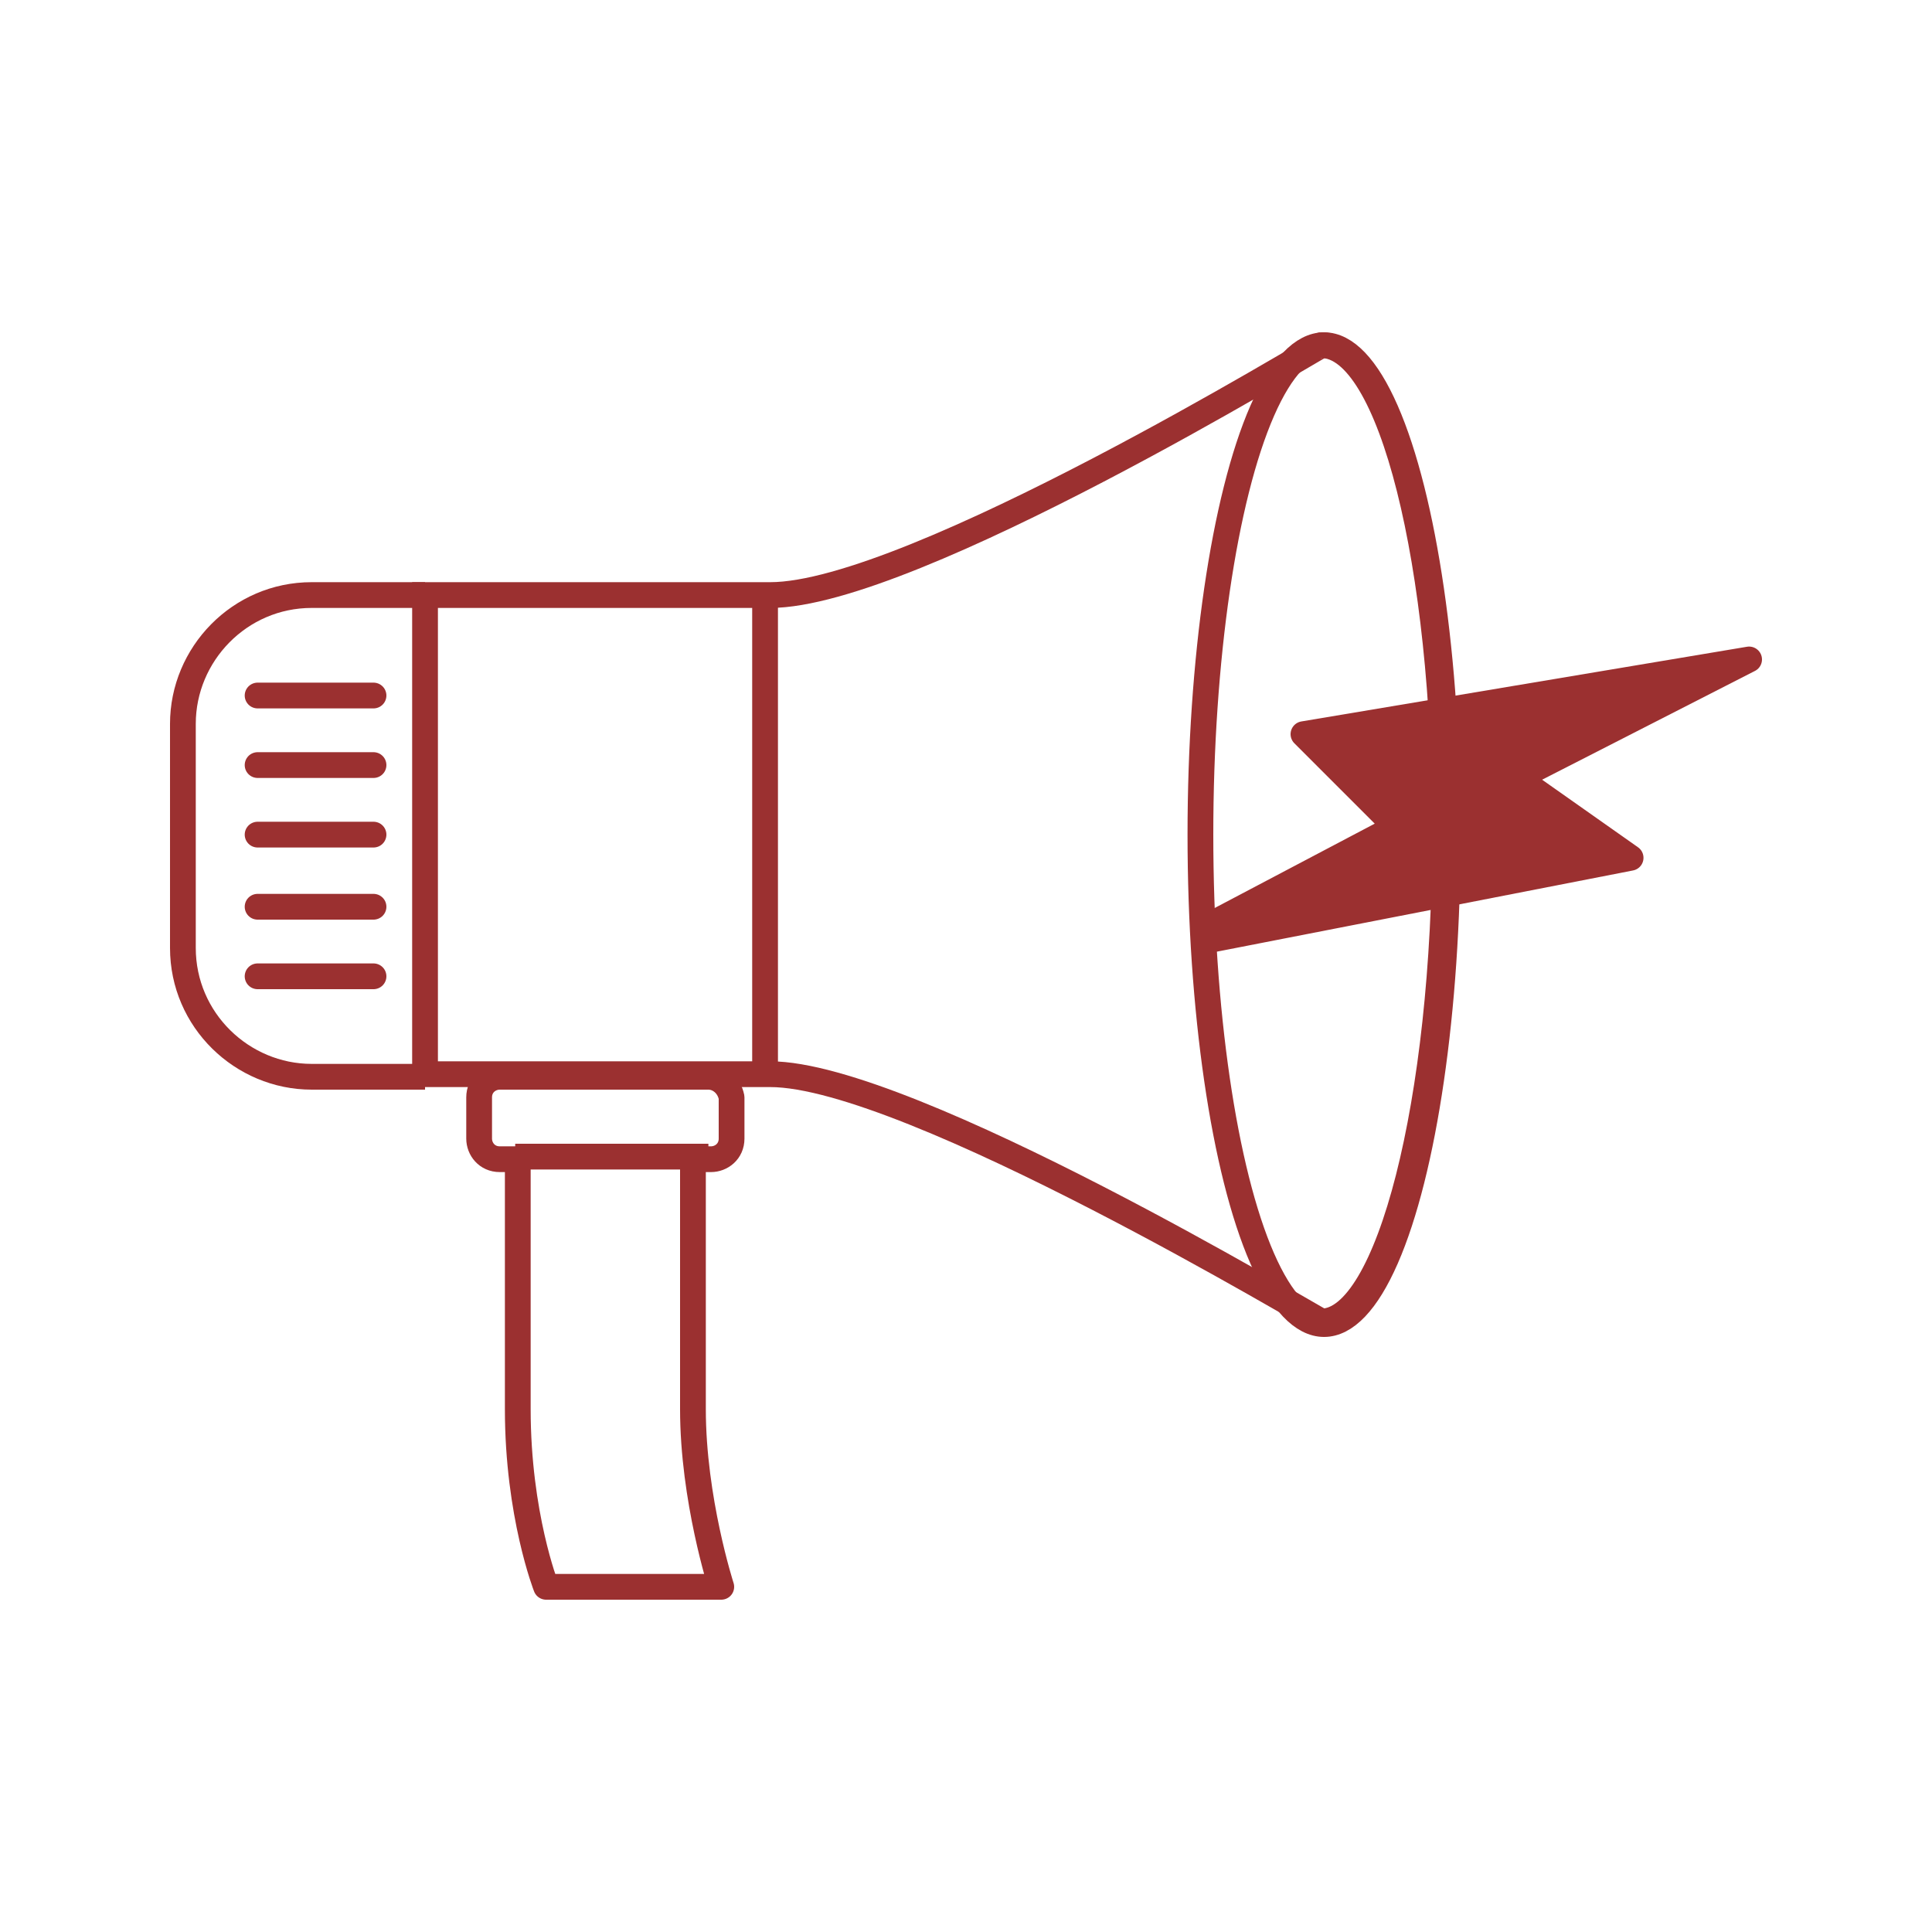 <?xml version="1.0" encoding="UTF-8"?> <!-- Generator: Adobe Illustrator 19.1.0, SVG Export Plug-In . SVG Version: 6.00 Build 0) --> <svg xmlns="http://www.w3.org/2000/svg" xmlns:xlink="http://www.w3.org/1999/xlink" id="Ebene_1" x="0px" y="0px" viewBox="0 0 75 75" style="enable-background:new 0 0 75 75;" xml:space="preserve"> <style type="text/css"> .st0{fill:none;stroke:#9B3030;stroke-miterlimit:10;} .st1{fill:none;stroke:#9B3030;stroke-linecap:round;stroke-miterlimit:10;} .st2{fill:none;stroke:#9B3030;stroke-linejoin:round;stroke-miterlimit:10;} .st3{fill:#9B3030;stroke:#9B3030;stroke-linejoin:round;stroke-miterlimit:10;} </style> <g> <path class="st0" d="M16.5,41.8h-4.4c-2.7,0-5-2.2-5-5v-8.7c0-2.7,2.2-5,5-5h4.4"></path> <path class="st0" d="M51.3,13.4c-0.1,0-15.9,9.7-21.4,9.7s-13.4,0-13.4,0v18.6c0,0,8,0,13.4,0s21.3,9.6,21.4,9.6 c2.6,0,4.8-8.5,4.8-19C56.1,21.9,54,13.4,51.3,13.4z"></path> <ellipse class="st0" cx="51.4" cy="32.4" rx="4.8" ry="19"></ellipse> <line class="st1" x1="10" y1="27" x2="14.5" y2="27"></line> <line class="st1" x1="10" y1="35.2" x2="14.5" y2="35.2"></line> <line class="st1" x1="10" y1="37.9" x2="14.5" y2="37.9"></line> <line class="st1" x1="10" y1="32.4" x2="14.5" y2="32.4"></line> <line class="st1" x1="10" y1="29.7" x2="14.5" y2="29.7"></line> <path class="st2" d="M27.5,41.8h-8.1c-0.4,0-0.8,0.3-0.8,0.8v1.6c0,0.4,0.3,0.8,0.8,0.8h0.7c0,2.3,0,6.8,0,9.7 c0,4.1,1.1,6.9,1.1,6.9H28c0,0-1.1-3.4-1.1-6.9c0-1.1,0-7,0-9.7h0.7c0.4,0,0.8-0.3,0.8-0.8v-1.6C28.3,42.1,27.9,41.8,27.5,41.8z"></path> <line class="st0" x1="29.7" y1="42" x2="29.7" y2="23.2"></line> <line class="st2" x1="20" y1="44.9" x2="27.5" y2="44.9"></line> <polygon class="st3" points="67.9,25.6 50.6,28.5 54.2,32.1 46.8,36 46.9,36.5 63.3,33.3 58.9,30.2 "></polygon> </g> </svg> 